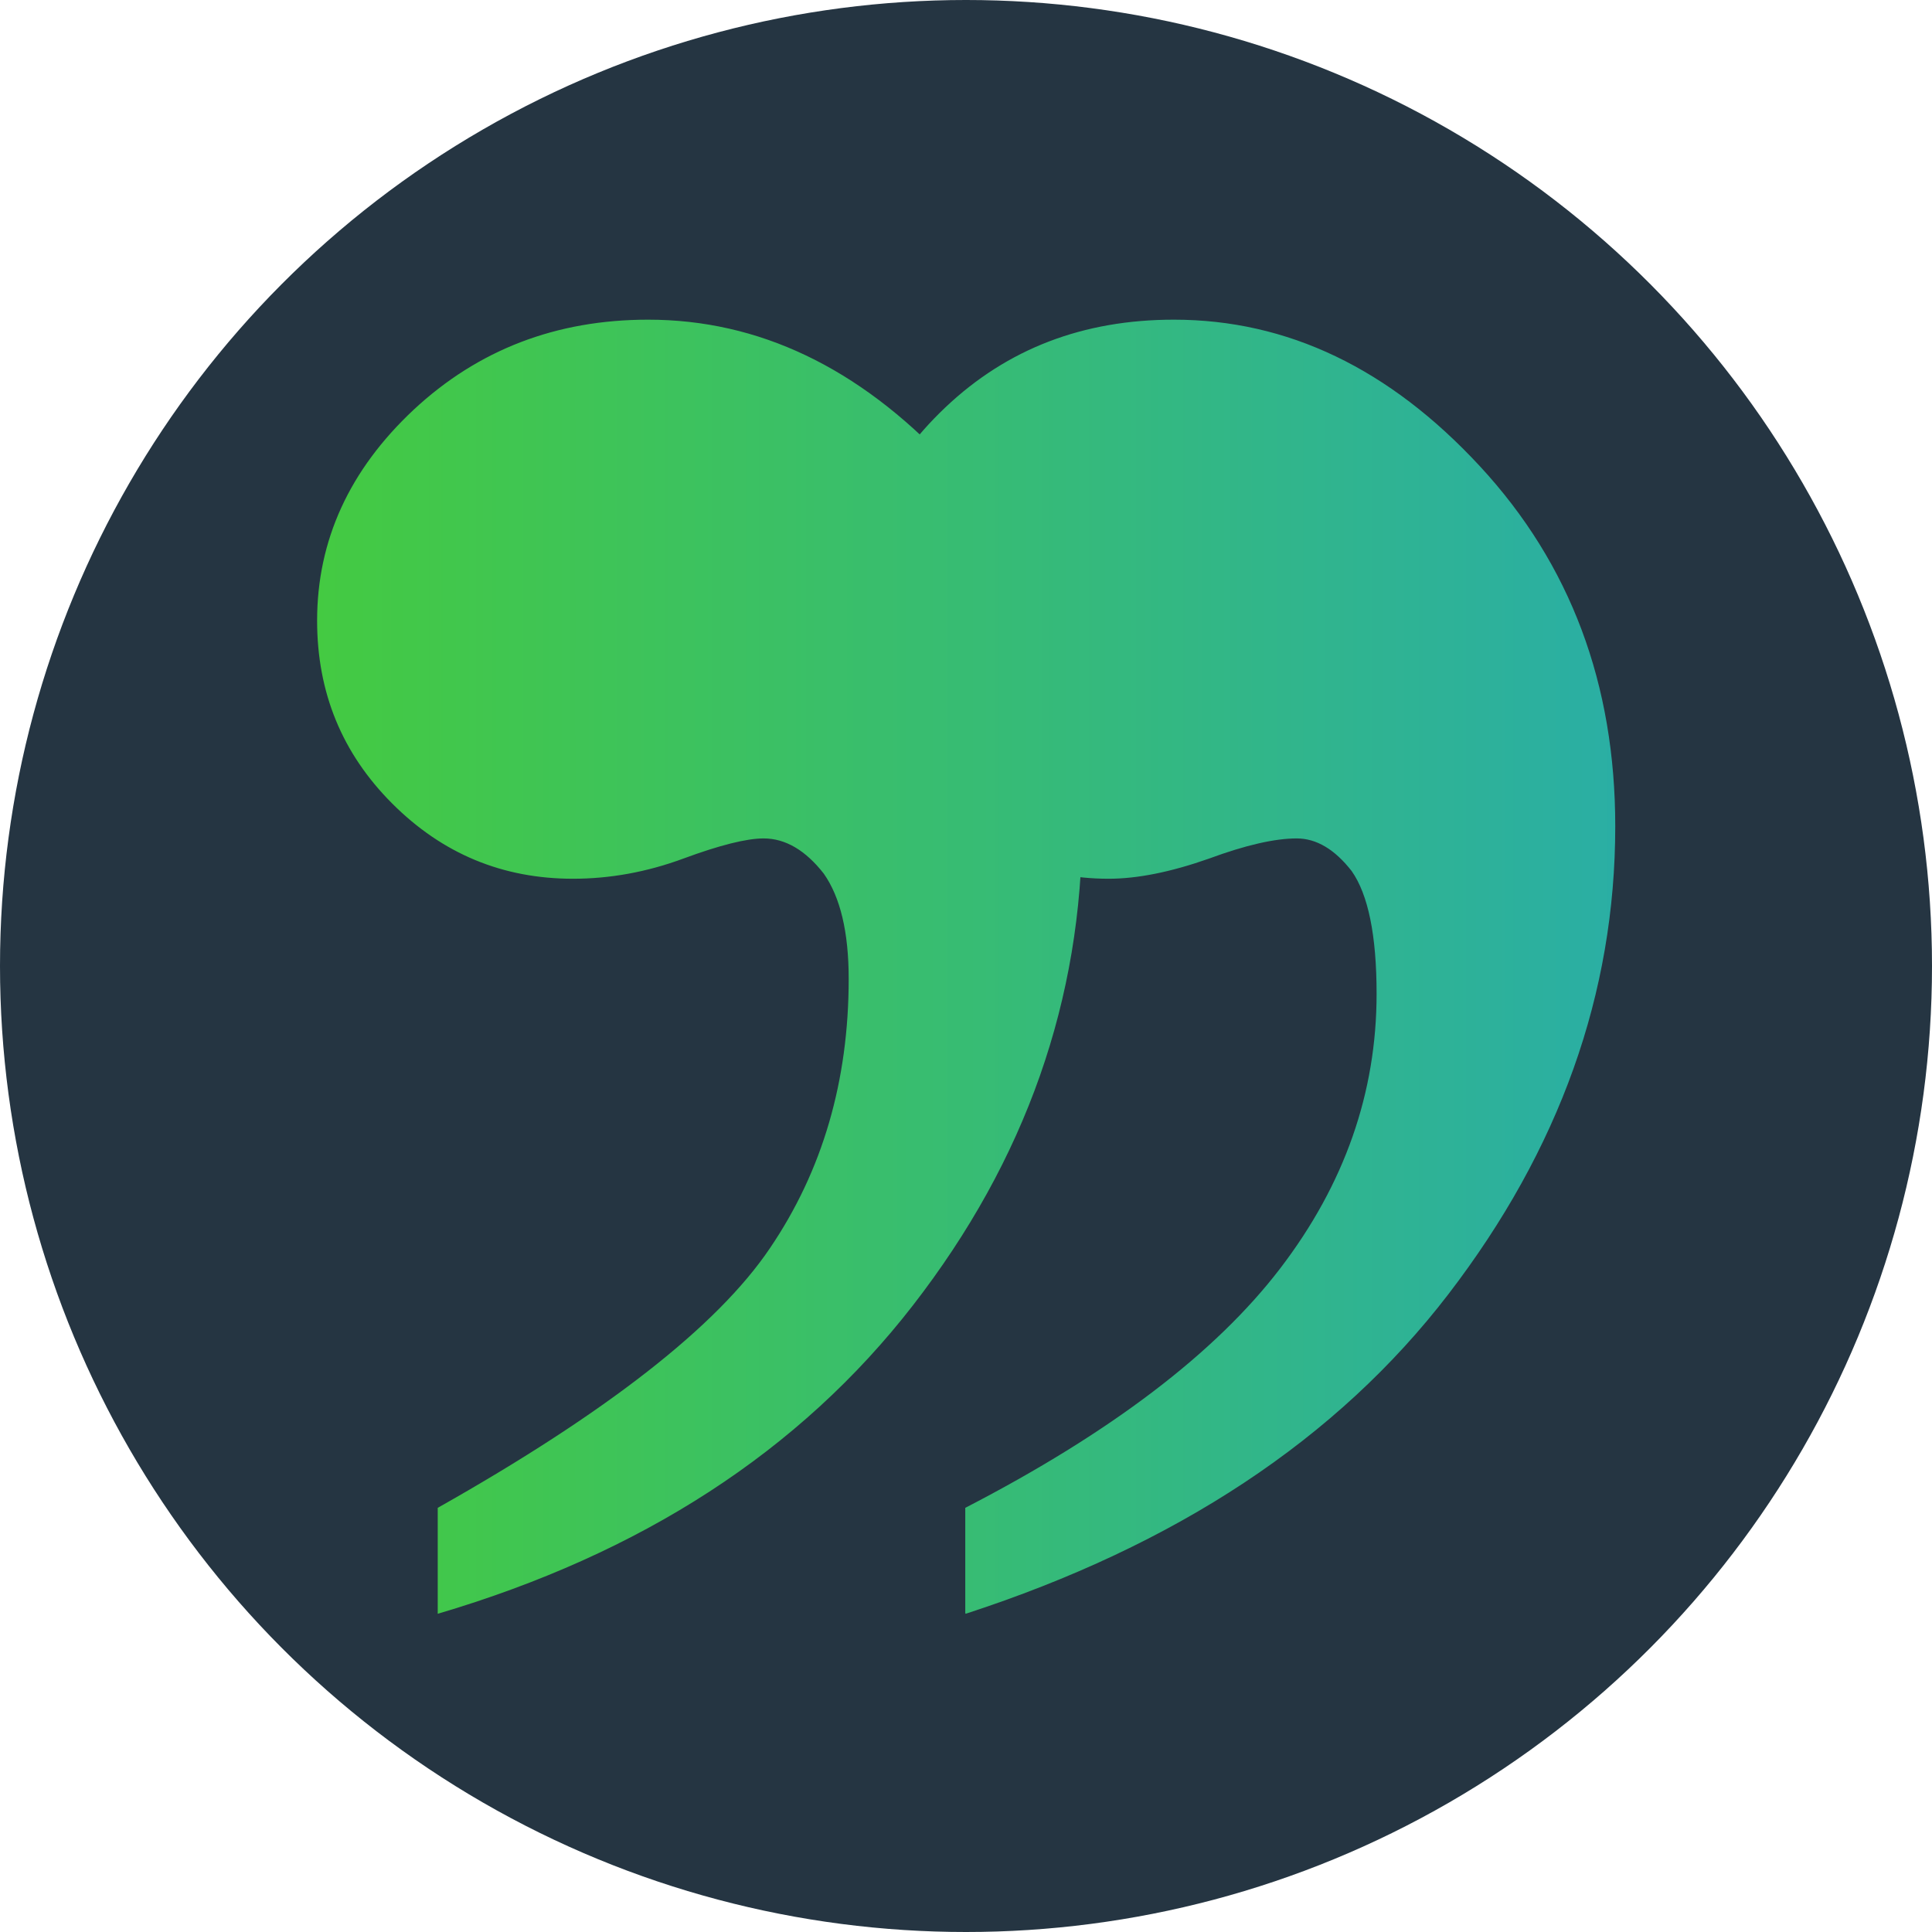 <svg xmlns="http://www.w3.org/2000/svg" xmlns:xlink="http://www.w3.org/1999/xlink" id="Layer_2" viewBox="0 0 52.7 52.7"><defs><style>      .cls-1 {        fill: #253542;      }      .cls-2 {        fill: url(#linear-gradient);      }    </style><linearGradient id="linear-gradient" x1="7.21" y1="26.35" x2="62.47" y2="26.35" gradientUnits="userSpaceOnUse"><stop offset="0" stop-color="#45cb3e"></stop><stop offset="1" stop-color="#1da0d7"></stop></linearGradient></defs><g id="Content"><circle class="cls-1" cx="26.35" cy="26.35" r="26.35"></circle><path class="cls-2" d="M11.94,44v-2.87c4.61-2.6,7.63-4.96,9.06-7.08,1.44-2.12,2.15-4.57,2.15-7.35,0-1.28-.23-2.23-.68-2.87-.5-.64-1.05-.96-1.64-.96-.46,0-1.19.18-2.19.55-1,.37-2.01.55-3.01.55-1.92,0-3.56-.68-4.93-2.05-1.37-1.37-2.05-3.03-2.05-4.99,0-2.19.88-4.11,2.63-5.75,1.76-1.64,3.89-2.46,6.4-2.46,3.01,0,5.74,1.3,8.18,3.9,2.44,2.6,3.66,5.88,3.66,9.85,0,4.79-1.54,9.17-4.62,13.14-3.08,3.97-7.4,6.77-12.96,8.41ZM26.33,44v-2.87c3.97-2.05,6.83-4.23,8.59-6.53,1.76-2.3,2.63-4.8,2.63-7.49,0-1.6-.23-2.71-.68-3.35-.46-.59-.96-.89-1.5-.89-.59,0-1.39.18-2.39.55-1.05.37-1.96.55-2.74.55-1.87,0-3.5-.71-4.89-2.12-1.39-1.41-2.09-3.1-2.09-5.06,0-2.19.84-4.08,2.53-5.68,1.69-1.6,3.76-2.39,6.23-2.39,3.1,0,5.88,1.33,8.35,4s3.69,5.94,3.69,9.82c0,4.56-1.52,8.81-4.55,12.76-3.03,3.95-7.42,6.85-13.17,8.72Z"></path></g></svg>